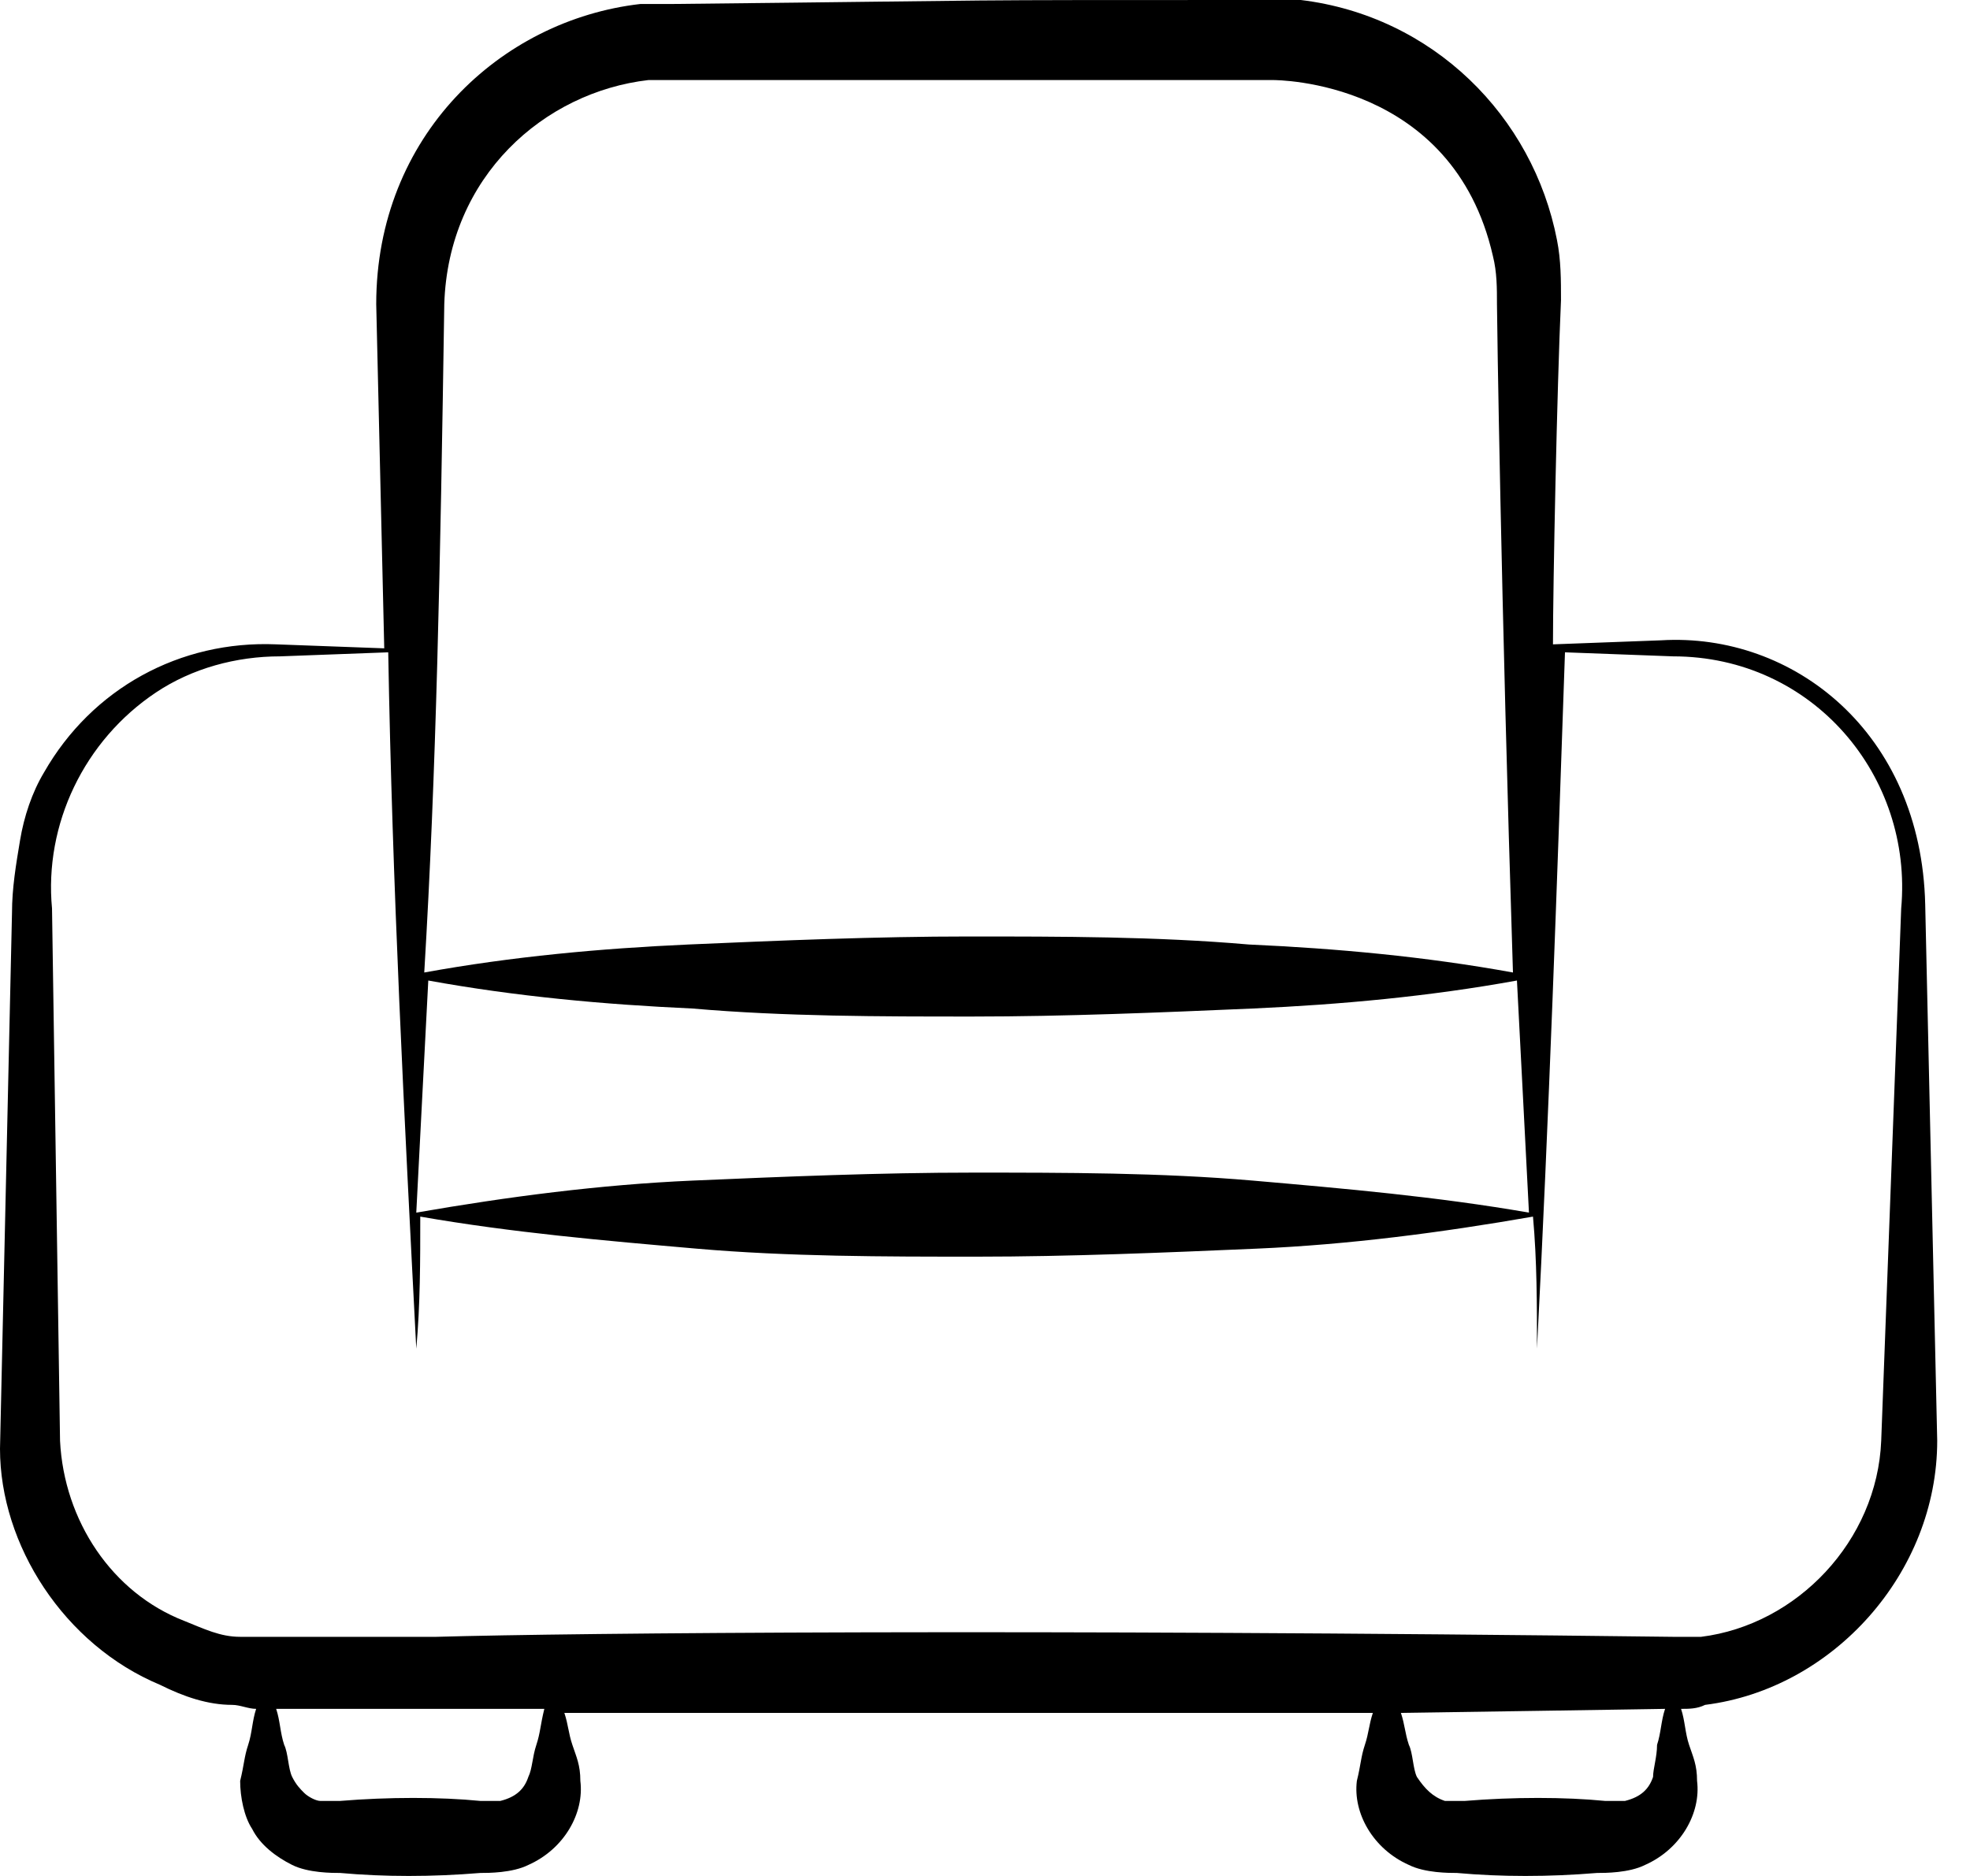 <svg width="42" height="40" viewBox="0 0 42 40" fill="none" xmlns="http://www.w3.org/2000/svg">
<path d="M3.413 35.925C3.925 36.181 4.437 36.352 4.949 36.352C5.12 36.352 5.291 36.437 5.461 36.437C5.376 36.693 5.376 36.949 5.291 37.205C5.205 37.461 5.205 37.632 5.12 37.973C5.12 38.315 5.205 38.741 5.376 38.997C5.547 39.339 5.888 39.595 6.229 39.765C6.571 39.936 7.083 39.936 7.253 39.936C8.192 40.021 9.216 40.021 10.24 39.936C10.411 39.936 10.923 39.936 11.264 39.765C12.032 39.424 12.459 38.656 12.373 37.973C12.373 37.632 12.288 37.461 12.203 37.205C12.117 36.949 12.117 36.779 12.032 36.523H29.269C29.184 36.779 29.184 36.949 29.099 37.205C29.013 37.461 29.013 37.632 28.928 37.973C28.843 38.656 29.269 39.424 30.037 39.765C30.379 39.936 30.891 39.936 31.061 39.936C32 40.021 33.024 40.021 34.048 39.936C34.219 39.936 34.731 39.936 35.072 39.765C35.84 39.424 36.267 38.656 36.181 37.973C36.181 37.632 36.096 37.461 36.011 37.205C35.925 36.949 35.925 36.693 35.84 36.437C36.011 36.437 36.181 36.437 36.352 36.352C39.083 36.011 41.301 33.536 41.301 30.72C41.216 26.88 41.131 23.125 41.045 19.285C40.96 15.616 38.229 13.483 35.413 13.653L33.109 13.739C33.109 12.459 33.195 8.277 33.28 6.4C33.28 5.973 33.28 5.547 33.195 5.12C32.683 2.475 30.549 0.341 27.733 0C27.477 0 27.307 0 27.051 0C19.456 0 22.443 -8.9407e-08 14.336 0.085C14.08 0.085 13.909 0.085 13.653 0.085C10.667 0.427 8.021 2.901 8.021 6.485C8.021 6.571 8.192 13.739 8.192 13.824L5.888 13.739C3.84 13.653 1.963 14.677 0.939 16.469C0.683 16.896 0.512 17.408 0.427 17.92C0.341 18.432 0.256 18.944 0.256 19.456C0.171 23.296 0.085 27.051 0 30.891C0 32.939 1.365 35.072 3.413 35.925ZM11.435 37.205C11.349 37.461 11.349 37.717 11.264 37.888C11.179 38.144 11.008 38.315 10.667 38.4C10.496 38.4 10.496 38.4 10.24 38.4C9.387 38.315 8.277 38.315 7.253 38.4C6.912 38.4 6.912 38.4 6.827 38.4C6.741 38.4 6.571 38.315 6.485 38.229C6.4 38.144 6.315 38.059 6.229 37.888C6.144 37.717 6.144 37.376 6.059 37.205C5.973 36.949 5.973 36.693 5.888 36.437C6.059 36.437 9.387 36.437 9.301 36.437H11.605C11.52 36.779 11.52 36.949 11.435 37.205ZM35.243 37.888C35.157 38.144 34.987 38.315 34.645 38.4C34.475 38.4 34.475 38.4 34.219 38.4C33.365 38.315 32.256 38.315 31.232 38.4C30.891 38.4 30.891 38.4 30.805 38.4C30.549 38.315 30.379 38.144 30.208 37.888C30.123 37.717 30.123 37.376 30.037 37.205C29.952 36.949 29.952 36.779 29.867 36.523C29.952 36.523 35.584 36.437 35.499 36.437C35.413 36.693 35.413 36.949 35.328 37.205C35.328 37.461 35.243 37.717 35.243 37.888ZM32.597 25.856C30.635 25.515 28.672 25.344 26.709 25.173C24.747 25.003 22.699 25.003 20.736 25.003C18.773 25.003 16.725 25.088 14.763 25.173C12.8 25.259 10.837 25.515 8.875 25.856C8.96 24.235 9.045 22.528 9.131 20.907C11.008 21.248 12.885 21.419 14.763 21.504C16.725 21.675 18.773 21.675 20.736 21.675C22.699 21.675 24.747 21.589 26.709 21.504C28.587 21.419 30.464 21.248 32.341 20.907C32.427 22.528 32.512 24.235 32.597 25.856ZM9.472 6.485C9.557 3.755 11.605 1.963 13.824 1.707H14.336H27.136C27.221 1.707 30.976 1.707 31.829 5.461C31.915 5.803 31.915 6.144 31.915 6.485C31.915 6.741 32 12.715 32.256 20.736C30.379 20.395 28.501 20.224 26.624 20.139C24.661 19.968 22.613 19.968 20.651 19.968C18.688 19.968 16.64 20.053 14.677 20.139C12.8 20.224 10.923 20.395 9.045 20.736C9.301 16.469 9.387 12.117 9.472 6.485ZM1.109 19.371C0.939 17.579 1.792 15.787 3.328 14.763C4.096 14.251 5.035 13.995 5.973 13.995L8.277 13.909C8.363 18.859 8.619 23.808 8.875 28.757C8.96 27.819 8.96 26.88 8.96 25.941C10.923 26.283 12.885 26.453 14.848 26.624C16.811 26.795 18.859 26.795 20.821 26.795C22.784 26.795 24.832 26.709 26.795 26.624C28.757 26.539 30.72 26.283 32.683 25.941C32.768 26.88 32.768 27.819 32.768 28.757C33.024 23.808 33.195 18.859 33.365 13.909L35.669 13.995C38.656 13.995 40.789 16.555 40.533 19.371L40.107 30.72C40.021 32.853 38.315 34.645 36.267 34.901C36.096 34.901 35.84 34.901 35.669 34.901C21.931 34.731 12.288 34.816 9.301 34.901C9.216 34.901 5.632 34.901 5.717 34.901C5.547 34.901 5.291 34.901 5.12 34.901C4.693 34.901 4.352 34.731 3.925 34.56C2.389 33.963 1.365 32.427 1.28 30.72L1.109 19.371Z" fill="black"/>
</svg>
